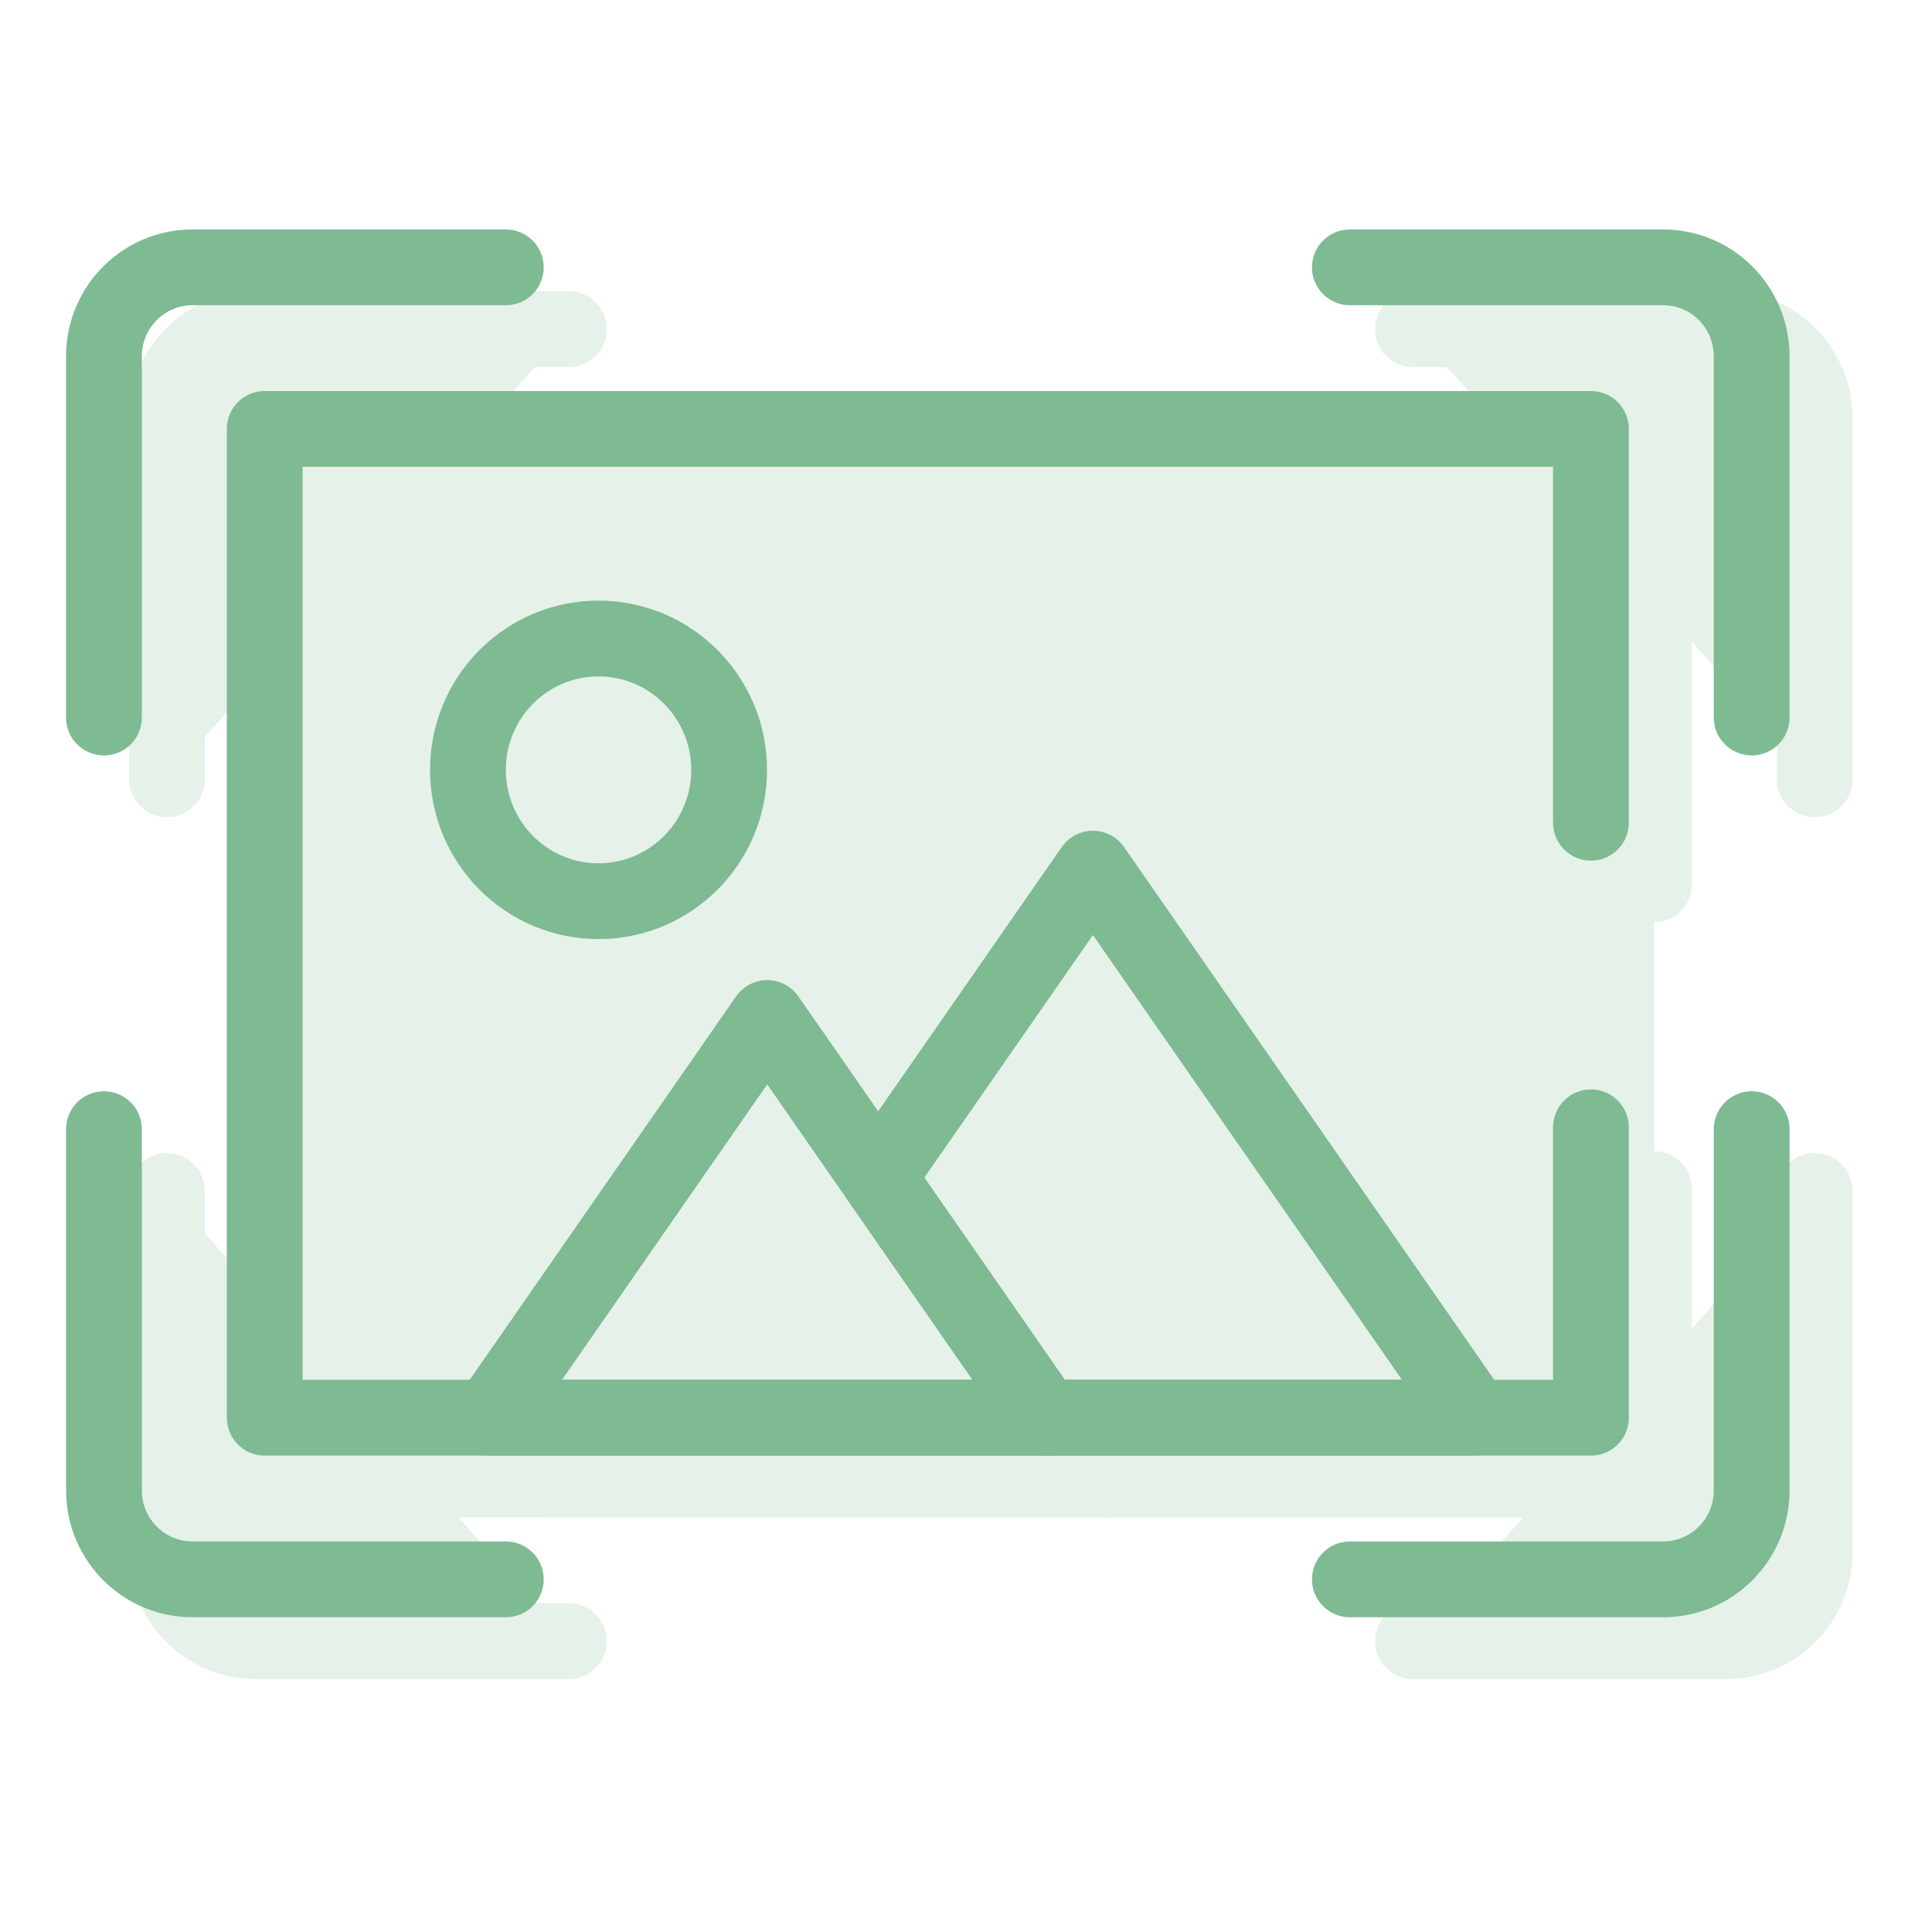 <?xml version="1.0" encoding="UTF-8"?>
<svg xmlns="http://www.w3.org/2000/svg" width="51" height="51" viewBox="0 0 51 51" fill="none">
  <path d="M41.997 29.758V37.424H6.988V11.322H41.997V21.718" stroke="#7EBA92" stroke-width="2" stroke-miterlimit="10" stroke-linecap="round" stroke-linejoin="round"></path>
  <path d="M12.922 37.424L20.253 26.872L27.585 37.424H12.922Z" stroke="#7EBA92" stroke-width="2" stroke-miterlimit="10" stroke-linecap="round" stroke-linejoin="round"></path>
  <path d="M28.85 22.93L23.182 31.087L27.585 37.424H38.921L28.85 22.93Z" stroke="#7EBA92" stroke-width="2" stroke-miterlimit="10" stroke-linecap="round" stroke-linejoin="round"></path>
  <path d="M19.247 20.322C19.247 22.237 17.703 23.789 15.799 23.789C13.895 23.789 12.352 22.237 12.352 20.322C12.352 18.408 13.895 16.855 15.799 16.855C17.703 16.855 19.247 18.408 19.247 20.322Z" stroke="#7EBA92" stroke-width="2" stroke-miterlimit="10" stroke-linecap="round" stroke-linejoin="round"></path>
  <path d="M35.633 41.691H43.904C45.194 41.691 46.24 40.639 46.24 39.342V29.807" stroke="#7EBA92" stroke-width="2" stroke-miterlimit="10" stroke-linecap="round" stroke-linejoin="round"></path>
  <path d="M13.352 7.057H5.081C3.79 7.057 2.744 8.109 2.744 9.407V18.941" stroke="#7EBA92" stroke-width="2" stroke-miterlimit="10" stroke-linecap="round" stroke-linejoin="round"></path>
  <path d="M46.24 18.941V9.407C46.24 8.109 45.194 7.057 43.904 7.057H35.633" stroke="#7EBA92" stroke-width="2" stroke-miterlimit="10" stroke-linecap="round" stroke-linejoin="round"></path>
  <path d="M2.744 29.807V39.342C2.744 40.639 3.79 41.691 5.081 41.691H13.352" stroke="#7EBA92" stroke-width="2" stroke-miterlimit="10" stroke-linecap="round" stroke-linejoin="round"></path>
  <g opacity="0.2">
    <path d="M43.661 31.389V39.055H8.652V12.953H43.661V23.349" fill="#7EBA92"></path>
    <path d="M43.661 31.389V39.055H8.652V12.953H43.661V23.349" stroke="#7EBA92" stroke-width="2" stroke-miterlimit="10" stroke-linecap="round" stroke-linejoin="round"></path>
    <path d="M14.586 39.055L21.918 28.503L29.249 39.055H14.586Z" fill="#7EBA92" stroke="#7EBA92" stroke-width="2" stroke-miterlimit="10" stroke-linecap="round" stroke-linejoin="round"></path>
    <path d="M30.514 24.56L24.846 32.718L29.249 39.055H40.585L30.514 24.56Z" fill="#7EBA92" stroke="#7EBA92" stroke-width="2" stroke-miterlimit="10" stroke-linecap="round" stroke-linejoin="round"></path>
    <path d="M20.911 21.953C20.911 23.868 19.368 25.42 17.463 25.42C15.559 25.42 14.016 23.868 14.016 21.953C14.016 20.038 15.559 18.486 17.463 18.486C19.368 18.486 20.911 20.038 20.911 21.953Z" fill="#7EBA92" stroke="#7EBA92" stroke-width="2" stroke-miterlimit="10" stroke-linecap="round" stroke-linejoin="round"></path>
    <path d="M37.297 43.322H45.568C46.858 43.322 47.904 42.27 47.904 40.973V31.438" fill="#7EBA92"></path>
    <path d="M37.297 43.322H45.568C46.858 43.322 47.904 42.27 47.904 40.973V31.438" stroke="#7EBA92" stroke-width="2" stroke-miterlimit="10" stroke-linecap="round" stroke-linejoin="round"></path>
    <path d="M15.016 8.688H6.745C5.454 8.688 4.408 9.74 4.408 11.038V20.572" fill="#7EBA92"></path>
    <path d="M15.016 8.688H6.745C5.454 8.688 4.408 9.74 4.408 11.038V20.572" stroke="#7EBA92" stroke-width="2" stroke-miterlimit="10" stroke-linecap="round" stroke-linejoin="round"></path>
    <path d="M47.904 20.572V11.038C47.904 9.74 46.858 8.688 45.568 8.688H37.297" fill="#7EBA92"></path>
    <path d="M47.904 20.572V11.038C47.904 9.74 46.858 8.688 45.568 8.688H37.297" stroke="#7EBA92" stroke-width="2" stroke-miterlimit="10" stroke-linecap="round" stroke-linejoin="round"></path>
    <path d="M4.408 31.438V40.973C4.408 42.27 5.454 43.322 6.745 43.322H15.016" fill="#7EBA92"></path>
    <path d="M4.408 31.438V40.973C4.408 42.27 5.454 43.322 6.745 43.322H15.016" stroke="#7EBA92" stroke-width="2" stroke-miterlimit="10" stroke-linecap="round" stroke-linejoin="round"></path>
  </g>
</svg>

